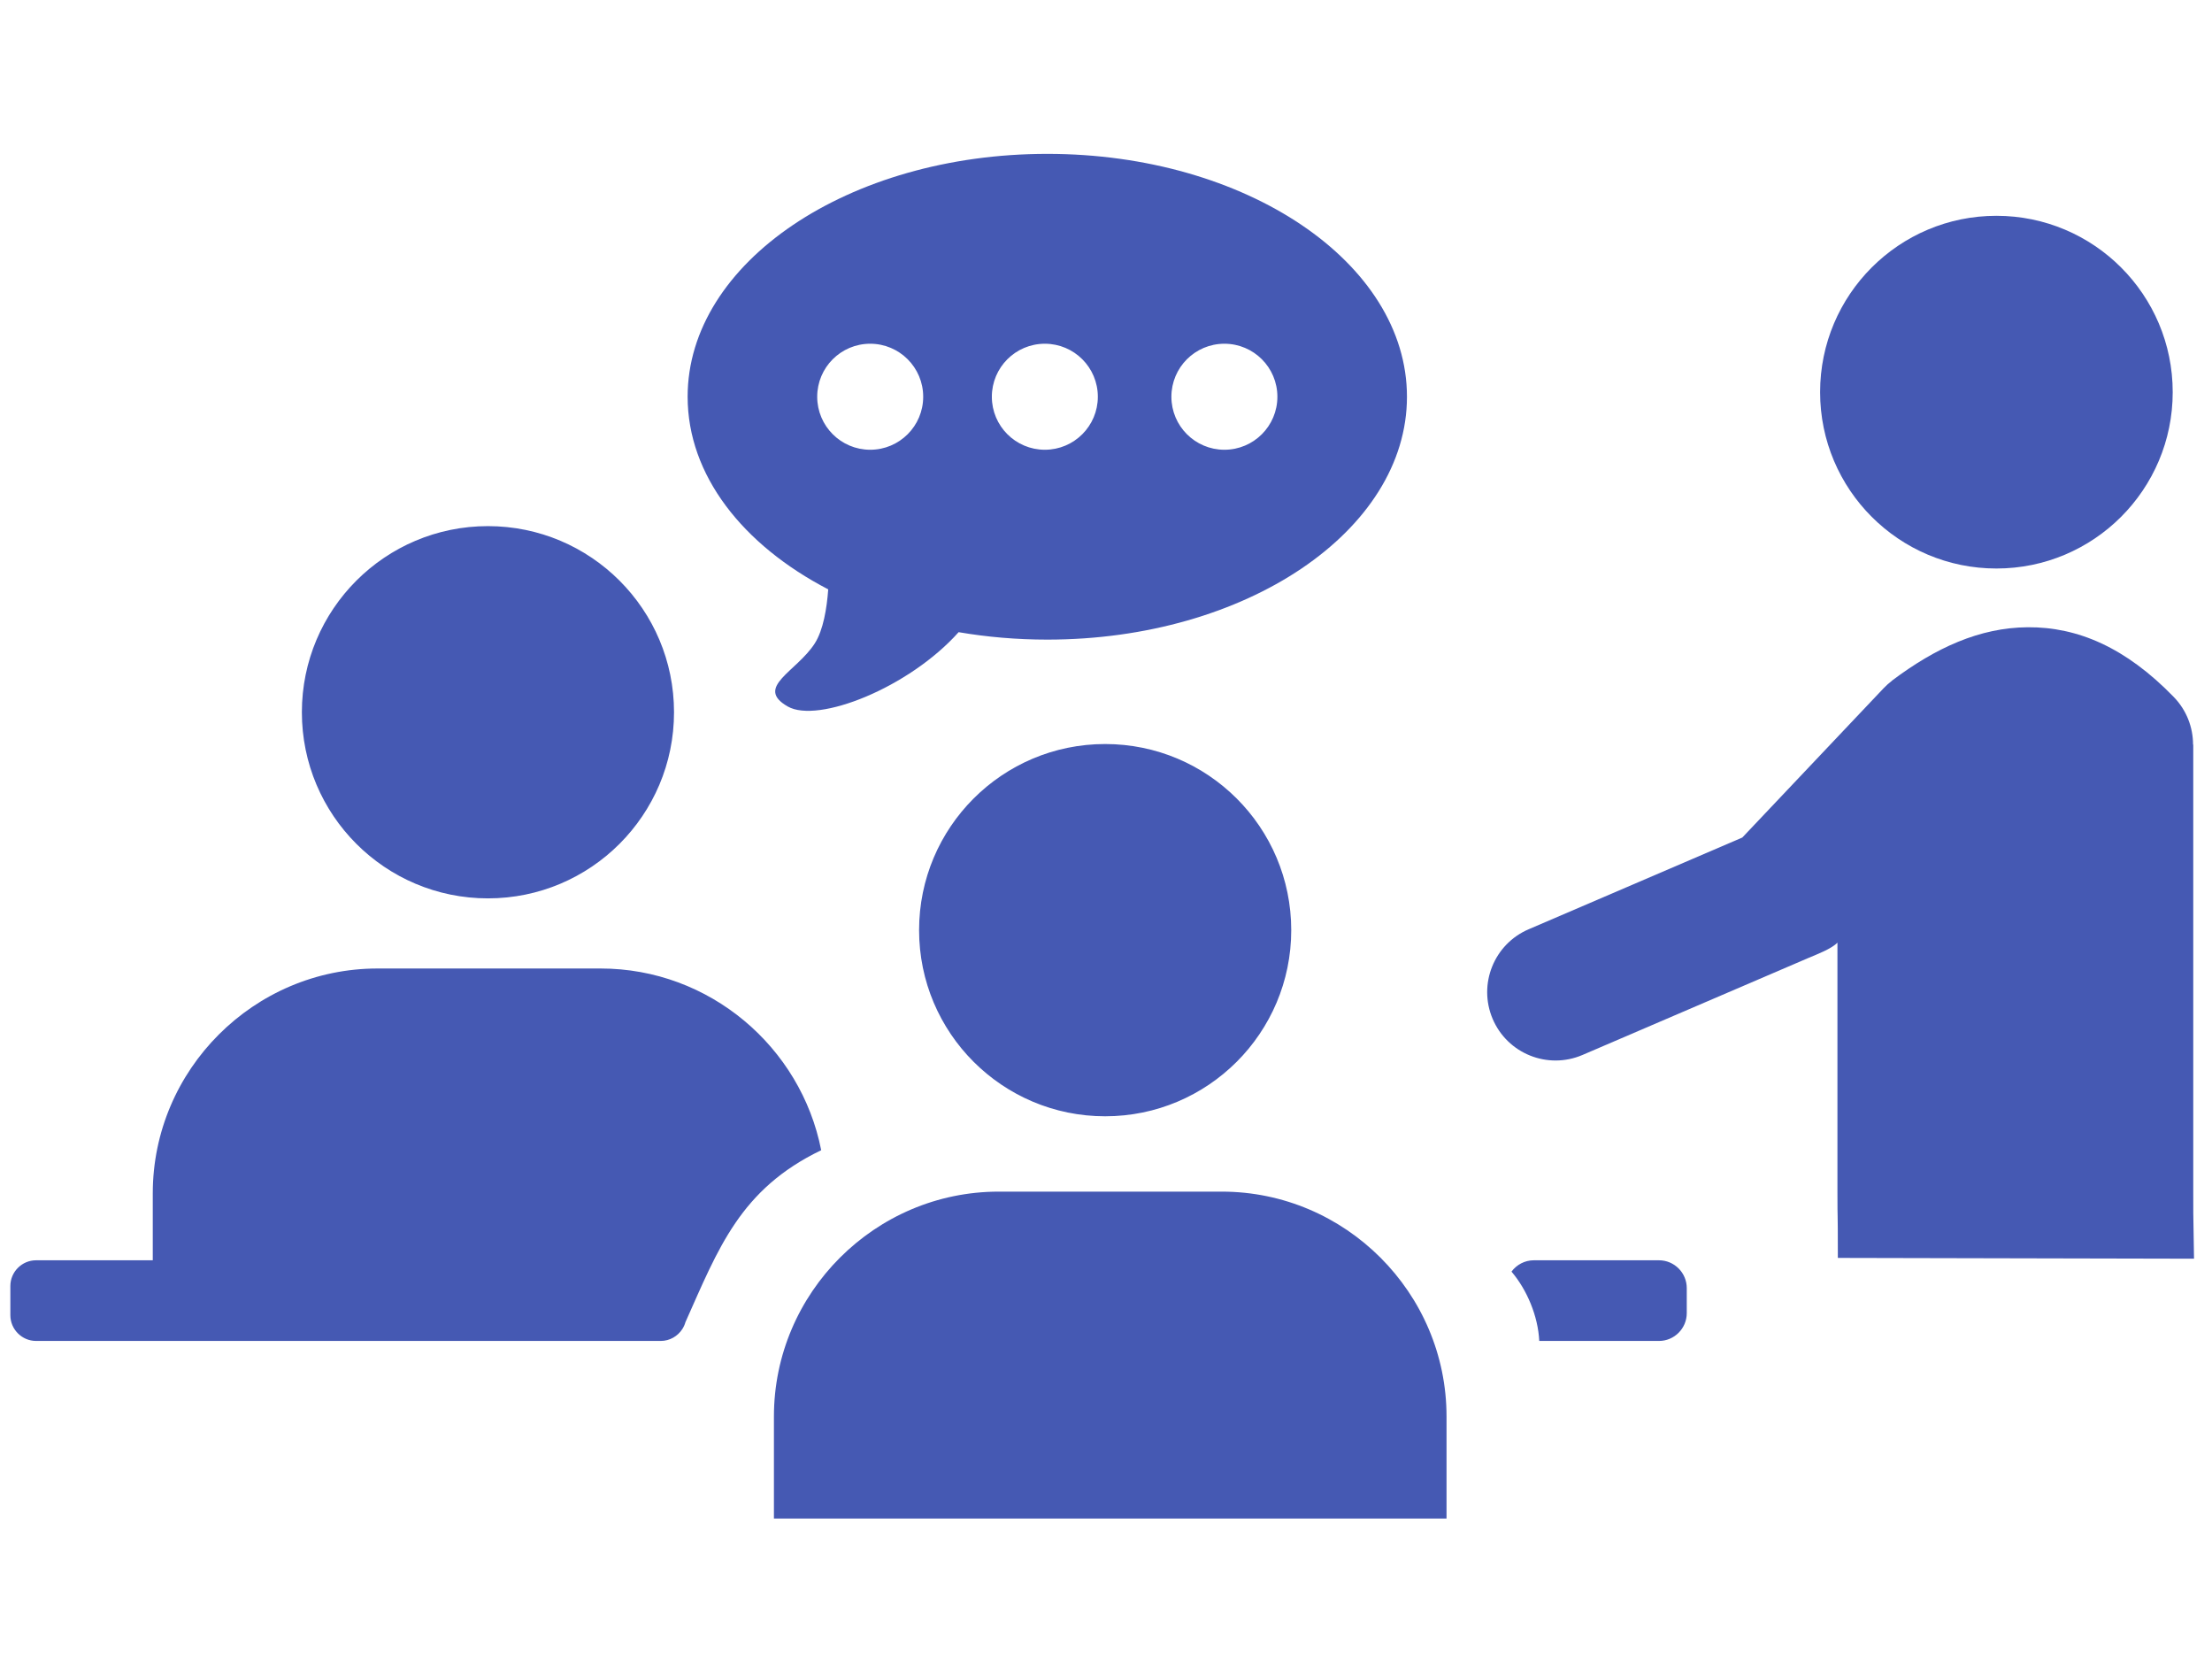 <?xml version="1.0" encoding="UTF-8"?>
<svg xmlns="http://www.w3.org/2000/svg" xmlns:xlink="http://www.w3.org/1999/xlink" xmlns:xodm="http://www.corel.com/coreldraw/odm/2003" xml:space="preserve" width="38.982mm" height="29.436mm" version="1.1" style="shape-rendering:geometricPrecision; text-rendering:geometricPrecision; image-rendering:optimizeQuality; fill-rule:evenodd; clip-rule:evenodd" viewBox="0 0 3898.22 2943.6">
 <defs>
  <style type="text/css">
   
    .fil0 {fill:#4559B3}
   
  </style>
 </defs>
 <g id="Capa_x0020_1">
  <g id="_2645518690064">
   <path class="fil0" d="M1845.66 271.07c350.06,0 633.84,191.57 633.84,427.89 0,236.32 -283.78,427.89 -633.84,427.89 -53.93,0 -106.29,-4.56 -156.27,-13.11 -87.62,98.09 -247.97,161.31 -301.13,130.93 -59.32,-33.9 15.89,-61.45 47.67,-111.24 14.89,-23.33 21.18,-61.33 23.65,-95.12 -150.65,-78.22 -247.76,-201.12 -247.76,-339.35 0,-236.32 283.77,-427.89 633.84,-427.89zm1077.98 1949.26l-220.52 0c-16.12,0 -30.48,7.89 -39.41,19.99 27.23,31.88 46.82,78.33 48.93,122.13l211 0c26.93,0 48.95,-22.03 48.95,-48.96l0 -44.21c0,-26.93 -22.02,-48.95 -48.95,-48.95zm-374.41 455l0 -179.83c0,-217.87 -178.25,-396.13 -396.12,-396.13l-393.1 0c-217.87,0 -396.12,178.26 -396.12,396.13l0 179.83 1185.34 0zm-2485.61 -312.88l1100.67 0c16.03,0 30.18,-8.43 38.26,-21.07l0 0 0.02 -0.04c2.35,-3.69 4.19,-7.72 5.4,-12.02 58.1,-130.03 96.38,-234.14 239.23,-302.91 -35.69,-181.84 -196.84,-320.14 -388.73,-320.14l-393.11 0c-217.86,0 -396.12,178.25 -396.12,396.12l0 117.94 -205.62 0c-24.95,0 -45.36,20.41 -45.36,45.35l0 51.41c0,24.94 20.41,45.36 45.36,45.36zm1884.01 -1051.65c181.1,0 327.92,146.81 327.92,327.92 0,181.1 -146.82,327.92 -327.92,327.92 -181.11,0 -327.92,-146.82 -327.92,-327.92 0,-181.11 146.81,-327.92 327.92,-327.92zm-1087.72 -383.9c181.1,0 327.92,146.81 327.92,327.92 0,181.1 -146.82,327.91 -327.92,327.91 -181.11,0 -327.92,-146.81 -327.92,-327.91 0,-181.11 146.81,-327.92 327.92,-327.92zm673.65 -321.33c51.58,0 93.39,41.81 93.39,93.39 0,51.57 -41.81,93.39 -93.39,93.39 -51.58,0 -93.39,-41.82 -93.39,-93.39 0,-51.58 41.81,-93.39 93.39,-93.39zm624.19 0c51.58,0 93.39,41.81 93.39,93.39 0,51.57 -41.81,93.39 -93.39,93.39 -51.58,0 -93.39,-41.82 -93.39,-93.39 0,-51.58 41.81,-93.39 93.39,-93.39zm-316.42 0c51.57,0 93.39,41.81 93.39,93.39 0,51.57 -41.82,93.39 -93.39,93.39 -51.58,0 -93.39,-41.82 -93.39,-93.39 0,-51.58 41.81,-93.39 93.39,-93.39z"></path>
   <path class="fil0" d="M3518.28 380.19c171.6,0 310.7,139.1 310.7,310.7 0,171.59 -139.1,310.69 -310.7,310.69 -171.6,0 -310.7,-139.1 -310.7,-310.69 0,-171.6 139.1,-310.7 310.7,-310.7zm-729.77 1478.54c-61.2,26.04 -131.95,-2.47 -157.99,-63.67 -26.04,-61.2 2.46,-131.95 63.66,-157.99l376.29 -161.53 248.99 -263.01c4.75,-5.02 9.84,-9.54 15.19,-13.56l-0.1 -0.12c76.71,-57.55 153.98,-93.13 238.8,-93.79 88.14,-0.67 172.9,35.7 257.4,122.78 22.76,23.4 34.08,53.69 34.08,83.94l0.35 0 0 785.04c0,66.66 -0.28,0 1.35,120.72l-627.68 -1.39c0,-100.6 -0.72,-52.67 -0.72,-119.33l0 -436.12c-10.84,11.17 -35.73,20.41 -50.95,26.89l-398.67 171.14z"></path>
  </g>
 </g>
</svg>
